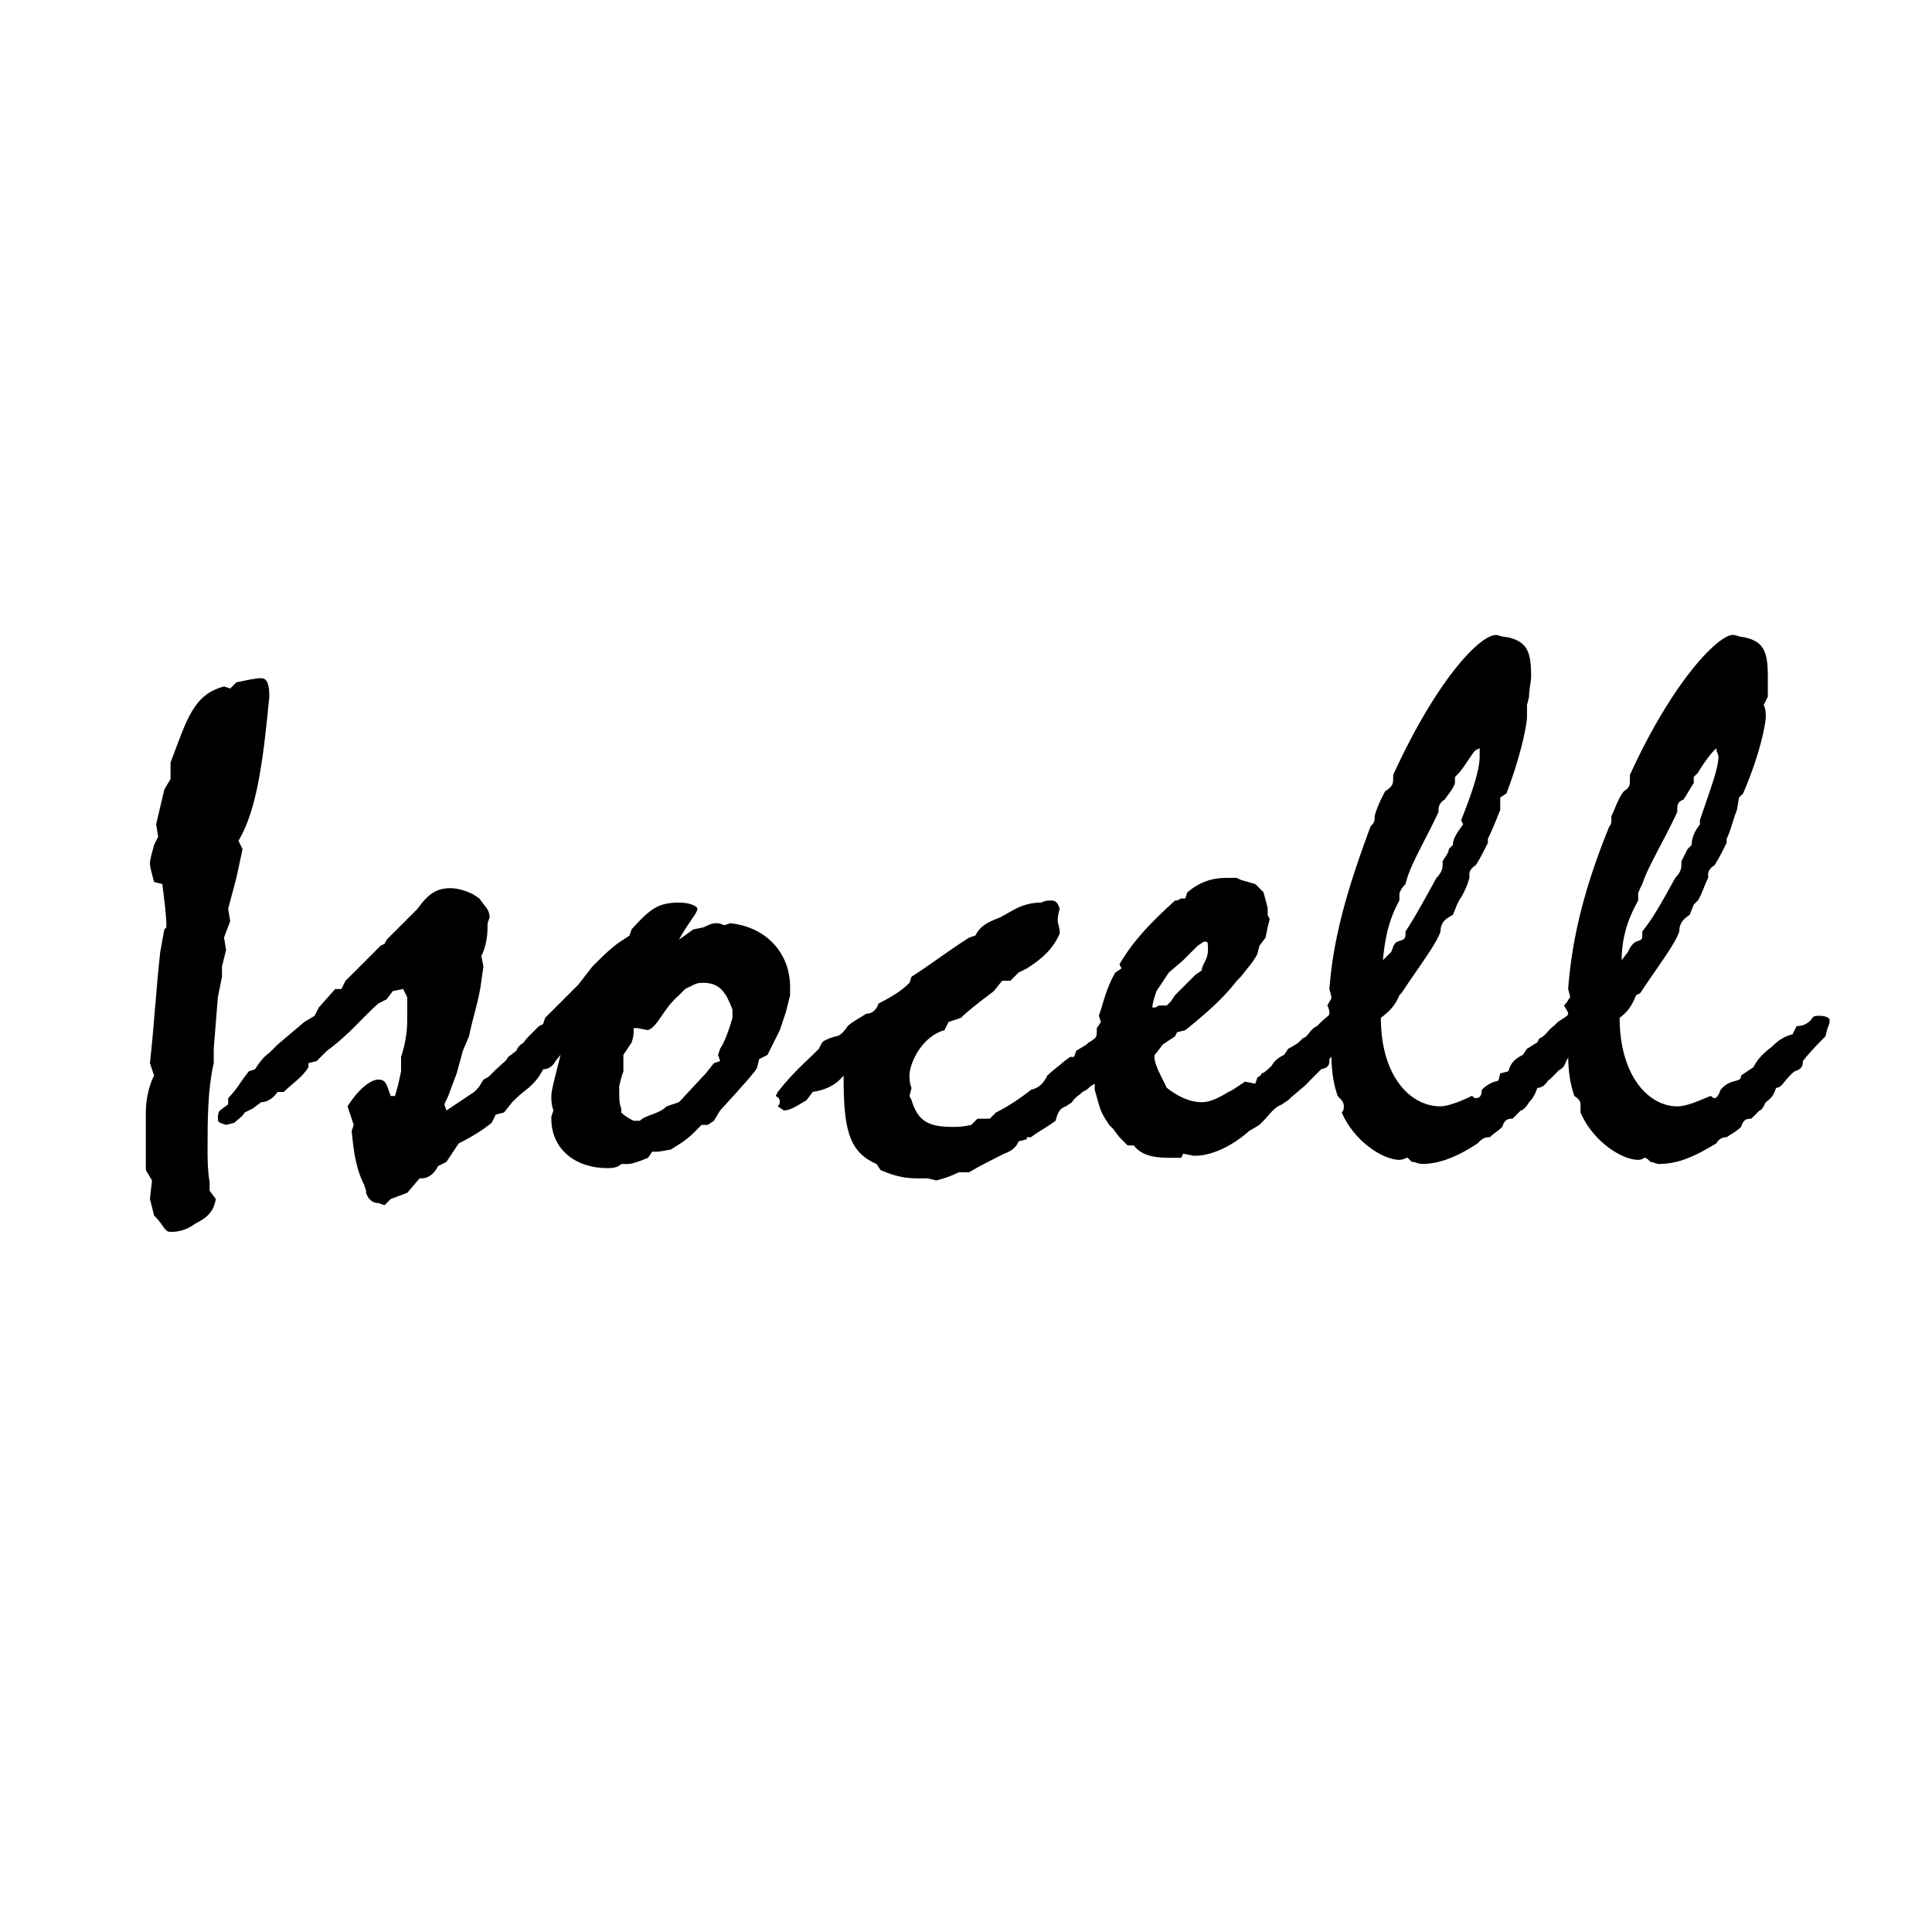 <svg xmlns="http://www.w3.org/2000/svg" width="2500" height="2500" viewBox="0 0 192.756 192.756"><g fill-rule="evenodd" clip-rule="evenodd"><path fill="#fff" d="M0 0h192.756v192.756H0V0z"/><path d="M19.478 122.086c1.232-.615 1.848-1.232 2.054-2.465l-.617-.82v-.822c-.206-1.232-.206-2.463-.206-3.285 0-2.875 0-5.955.616-8.625v-1.438l.411-5.135.411-2.055v-1.025l.411-1.644-.206-1.231.616-1.643-.206-1.232.822-3.08.617-2.875-.411-.822c1.848-3.081 2.464-8.009 3.08-14.376 0-1.232-.205-1.848-.821-1.848s-1.438.205-2.464.41l-.616.617-.616-.206c-3.081.822-3.697 3.286-5.339 7.598v1.643l-.616 1.027-.822 3.492.206 1.232-.411.821c-.205.822-.411 1.438-.411 1.848s.206 1.027.411 1.849l.822.205c.206 1.644.41 3.081.41 4.313l-.205.205-.411 2.259c-.411 3.696-.616 7.393-1.027 11.09l.411 1.232c-.616 1.232-.821 2.668-.821 3.695v5.75l.616 1.027-.206 1.848.411 1.645c1.027 1.025 1.027 1.643 1.643 1.643.821 0 1.642-.205 2.464-.822z"/><path d="M28.309 108.943c.821-.822 1.848-1.438 2.464-2.465v-.41l.821-.205 1.026-1.027c2.26-1.643 3.697-3.49 5.135-4.723l.821-.412.616-.82 1.027-.207.411.822v2.26c0 1.232-.205 2.463-.616 3.695v1.438c-.205 1.027-.411 1.85-.616 2.465h-.41c-.411-1.027-.411-1.643-1.232-1.643s-2.054 1.027-3.081 2.67l.616 1.848-.206.617c.206 2.053.411 3.695 1.232 5.338l.205.617v.205c.205.615.616 1.027 1.232 1.027l.616.205.617-.617 1.643-.615 1.232-1.438h.206c.616 0 1.232-.41 1.643-1.232l.821-.41.411-.617.822-1.23c1.232-.617 2.259-1.232 3.286-2.055l.411-.82.821-.207.821-1.027.411-.41c.822-.82 1.849-1.232 2.67-2.875.616 0 1.027-.41 1.232-.82 1.027-1.232 1.644-2.055 2.054-2.67l.206-.617c0-.41.206-.615.206-.615 0-.412-.206-.615-.821-.615h-.206l-.821.41c-.411.41-.821.615-1.438.82l-.821.822c-1.027.615-1.848.41-2.259 1.438l-.822.615c-.616 1.027-1.231 1.645-2.464 2.26l-.616 1.027-3.081 2.053-.205-.615c.205-.412.411-.822.616-1.438l.616-1.643.616-2.26.616-1.438c.411-2.053 1.026-3.697 1.232-5.545l.206-1.438-.206-1.027c.411-.822.616-1.848.616-2.875v-.206c0-.411.206-.616.206-.821 0-.411-.206-.822-.411-1.026l-.616-.822-.616-.41c-.822-.411-1.643-.616-2.259-.616-1.438 0-2.259.616-3.286 2.053l-3.081 3.081-.206.411-.411.205-3.491 3.492-.411.82h-.616l-1.643 1.85-.411.822-1.027.615-2.669 2.258-.822.822c-.616.41-1.026 1.027-1.438 1.643l-.616.205-.615.822c-.411.615-.822 1.232-1.438 1.848v.617l-.821.615c-.205.205-.205.617-.205.822 0 .41.205.41.821.615l.821-.205c.411-.41.822-.615 1.027-1.027l.821-.41.821-.617c.616 0 1.232-.41 1.643-1.025h.617v-.002z"/><path d="M53.774 107.096l.206-.617.821-.41.616-.822.616-.41c-.616 2.465-1.026 3.902-1.026 4.518 0 .41 0 .822.205 1.438l-.205.617v.205c0 3.08 2.464 4.928 5.544 4.928.411 0 1.027 0 1.438-.41h.616c.411 0 1.027-.205 2.053-.615l.411-.617h.616l1.232-.205c.616-.41 1.438-.822 2.259-1.643l.821-.822h.616l.616-.41.616-1.027c2.464-2.67 3.696-4.107 3.696-4.312l.206-.822.821-.41.411-.82.822-1.645.411-1.232.205-.615.411-1.643v-.822c0-3.286-2.259-5.955-5.956-6.366l-.616.205c-.411-.205-.617-.205-.822-.205-.41 0-.821.205-1.232.411l-1.027.205-1.438 1.026c1.026-1.848 1.849-2.669 1.849-3.081 0-.205-.616-.616-1.849-.616-2.054 0-2.875.616-4.724 2.67l-.205.616-.616.411c-1.027.616-2.054 1.643-3.08 2.67l-1.438 1.848-1.438 1.438-1.848 1.848-.206.617-.411.205-.411.41-.617.617c-.616.615-.821 1.232-1.437 1.848-.206 0-1.848 1.232-4.518 4.312v.617c-.616.41-.822.82-.822 1.438 0 .41.206.615.616.615.62-.003 4.317-2.263 7.192-5.136zm8.42-1.85l.821-1.232c.206-.615.206-.82.206-1.438h.411l1.026.205c1.027-.41 1.438-2.053 3.081-3.49l.616-.617.821-.41c.411-.205.616-.205 1.027-.205 1.643 0 2.259 1.027 2.875 2.67v.82c-.411 1.439-.822 2.465-1.232 3.082l-.206.615.206.617-.616.205-.821 1.027-2.67 2.873-1.232.412c-.821.822-2.053.822-2.669 1.438h-.617c-.411-.205-.822-.41-1.232-.822v-.41c-.206-.41-.206-1.027-.206-1.438v-.822l.206-.82.206-.617V105.246h-.001zM98.75 111.613h-1.232l-.617.615c-.822.205-1.438.205-1.849.205-2.464 0-3.491-.615-4.107-2.67l-.205-.41.205-.82c-.205-.412-.205-1.027-.205-1.232 0-1.232 1.232-3.902 3.491-4.52l.411-.82 1.232-.412c.616-.615 1.644-1.436 3.286-2.668l.82-1.027h.822l.822-.822.82-.41c1.643-1.027 2.67-2.054 3.287-3.491 0-.616-.205-1.027-.205-1.232s0-.616.205-1.232c-.205-.616-.412-.821-.822-.821s-.615 0-1.027.205c-2.258 0-3.285 1.232-4.518 1.643-1.027.411-1.643.822-2.053 1.643l-.617.206c-2.259 1.438-4.107 2.875-5.75 3.901l-.205.617c-.822.822-1.849 1.438-3.081 2.055-.206.615-.616 1.025-1.232 1.025-.616.41-1.438.822-1.849 1.232-.411.617-.821 1.027-1.232 1.027l-.616.205c-.411.205-.616.205-.822.615l-.205.412-.616.615c-2.464 2.26-3.286 3.492-3.491 3.697l-.205.41c.411.205.411.41.411.615 0 0 0 .207-.206.412l.616.41c.616 0 1.232-.41 2.259-1.027l.616-.82c1.232-.205 2.259-.617 3.081-1.643 0 5.133.411 7.598 3.286 8.83l.411.615c1.438.617 2.464.822 3.696.822h1.027l.822.205c.821-.205 1.438-.41 2.259-.82h1.027c1.027-.617 2.26-1.232 3.49-1.85.617-.205 1.234-.615 1.439-1.232l.82-.205v-.205h.41c.822-.615 1.645-1.027 2.465-1.643.207-.822.412-1.232 1.027-1.438l.615-.412c.207-.41.617-.615.822-1.025h.205l.412-.205c1.025-.822 1.23-2.055 2.258-2.67l.822-.822c.82-1.027 1.23-1.232 1.23-1.643 0-.205-.203-.41-.203-.822 0-.205.41-.41.41-.615s0-.617-.41-.617c-.207 0-.822.617-2.67 1.85l-1.232.615-.617.617c-.41.205-.615.41-.82.82h-.41c-1.027.822-1.85 1.438-2.26 1.85-.412.82-.822 1.232-1.645 1.438-1.025.82-2.258 1.643-3.49 2.258l-.613.616z"/><path d="M109.223 108.738l.41 1.438c.207.82.617 1.438 1.027 2.053l.41.412.617.82.822.822h.615c.615.82 1.643 1.232 3.49 1.232h1.232l.205-.412 1.027.205h.205c1.438 0 3.492-.82 5.34-2.463l1.027-.617.41-.41c.41-.41.822-1.027 1.438-1.438l.412-.205.615-.412c1.027-1.025 2.26-1.643 2.875-3.08.822 0 1.232-.205 1.232-.82v-.207c.822-.82 1.643-1.643 2.055-2.258l.205-.41c.205-.412.41-.822.41-1.027 0-.412-.41-.615-.822-.615-.205 0-.615 0-1.025.203l-.617.617c-.615.205-1.232.41-1.848 1.232-.617.205-1.438.615-2.055 1.027l-.41.615-.615.41c-1.232 1.027-2.055 1.85-2.465 2.055l-.205.615-1.027-.205-1.232.822-.41.205c-1.027.615-1.85 1.025-2.67 1.025-1.232 0-2.465-.615-3.492-1.436l-.41-.822-.205-.41c-.41-.822-.617-1.438-.617-1.85 0-.205 0-.205.207-.41l.615-.822 1.232-.82.205-.41.822-.207c2.053-1.643 3.9-3.285 5.133-4.928l.412-.412c.615-.82 1.23-1.437 1.643-2.258l.205-.821.615-.821.205-1.026.207-.822-.207-.41v-.617c0-.205-.205-.821-.41-1.643l-.205-.206-.615-.616-1.438-.41-.412-.206h-1.027c-1.438 0-2.668.411-3.9 1.438l-.205.616h-.412l-.41.206h-.205c-2.26 2.053-4.107 3.901-5.545 6.367l.205.41-.617.41c-.615 1.027-1.025 2.26-1.436 3.697l-.207.617.207.615-.412.615v.205c0 .412 0 .617-.205.822l-.82.615-1.027.617-.205.615c-.822.205-1.438.617-1.643 1.438l-.617.207-.41.82c-.412.41-1.027 1.027-1.645 1.643v.822c-.615.205-.82.615-1.025 1.232.205.615.205.615.615.615 1.027 0 1.438-.205 1.85-.82l.615-.412.617-.41c.41-.205.82-.617 1.436-.822l.822-.615.41-.41 1.027-.617v.618h.001zm10.062-11.502l-1.438 1.438-.615.617-.412.615-.41.412h-.82c-.205.205-.412.205-.412.205h-.205c0-.41.205-1.027.412-1.643l1.23-1.85 1.438-1.232 1.438-1.438.617-.41h.205c.205 0 .205.205.205.82 0 1.027-.615 1.439-.615 2.054l-.618.412z"/><path d="M153.377 108.533c.82 0 1.025-.822 1.848-1.645.617-.205.822-.41 1.027-1.025.615-1.027 1.438-1.85 2.26-2.465l.205-.822c0-.41.205-.615.205-.82 0-.207-.41-.41-1.232-.41-.205 0-.41 0-.822.41-.41.41-.82.615-1.438.615l-.41.822c-.822.205-1.232.615-1.848 1.232a9.686 9.686 0 0 0-2.055 2.053l-1.232.822c0 .82-.82.205-2.053 1.438 0 .615-.205.82-.617.82-.205 0-.205-.205-.41-.205-1.232.615-2.465 1.027-3.08 1.027-3.08 0-5.955-3.08-5.955-8.832.82-.615 1.438-1.23 1.848-2.258l.205-.205c2.055-3.081 3.492-4.929 3.902-6.162 0-.821.41-1.232 1.232-1.643l.41-1.027.205-.411c.41-.616.822-1.438 1.027-2.259v-.411c0-.206.205-.617.615-.821.412-.617.822-1.438 1.232-2.26v-.41c.412-.822.822-1.849 1.232-2.875v-1.232l.617-.411c1.643-4.312 2.053-7.188 2.053-7.598v-1.232l.205-.822c0-.821.205-1.438.205-2.053 0-2.465-.41-3.491-2.463-3.902-.412 0-.822-.206-1.027-.206-1.643 0-5.955 4.518-10.27 13.965v.411c0 .616-.205.822-.82 1.232-.41.821-.822 1.643-1.027 2.464v.206c0 .411-.205.616-.41.821-2.053 5.545-3.697 10.679-4.107 16.223l.205.822c0 .205-.205.41-.41.822.205.41.205.615.205.82 0 .207-.41.41-.822.822l-.41.41c-.822.41-.822 1.027-1.438 1.232l-.41.41c-.205.205-.617.412-1.027.617l-.41.615c-.822.41-1.232.822-1.438 1.643l-.822.207-.205.82c-.617.41-1.027 1.027-1.643 1.643l.205.617c-.41.205-.822.615-1.027.82-.205.412-.205.617-.205.617 0 .41.41.615 1.027.615h.205c.41 0 1.027-.205 1.232-.82l.615-.412c.617-.615 1.232-1.027 2.055-1.027.615-.82 1.232-1.436 2.053-1.643l.41-.615h.207c.41-.41.82-.822 1.438-1.438l.205-.41.41-.617c0 1.643.205 2.875.617 4.107.41.41.615.615.615 1.027 0 .205 0 .41-.205.615 1.232 2.875 4.107 4.725 5.75 4.725.41 0 .615-.205.822-.205l.41.41c.41 0 .615.205 1.027.205 1.848 0 3.695-.822 5.545-2.053.41-.412.615-.617 1.23-.617.412-.41.822-.615 1.232-1.027.205-.615.412-.82 1.027-.82l.205-.205.617-.617c.205 0 .615-.41.82-.822.414-.406.621-.817.826-1.432zm-15.402-12.734c.205-2.259.615-4.107 1.643-5.955v-.616c0-.206.205-.616.615-1.027.412-1.848 1.85-4.107 3.287-7.188v-.206c0-.411.205-.821.615-1.027.412-.616.822-1.027 1.027-1.643v-.616l.41-.411c.822-1.027 1.232-1.848 1.643-2.259l.412-.206v.822c0 1.232-.617 3.286-1.85 6.366l.205.411c-.615.821-1.025 1.438-1.025 2.053l-.41.412c0 .41-.412.821-.617 1.231v.411c0 .41-.205.821-.615 1.232-1.232 2.259-2.26 4.107-3.082 5.339v.206c0 .616-.205.616-.82.822-.412.205-.412.615-.617 1.026l-.821.823z"/><path d="M177.199 108.533c.617 0 .82-.822 1.848-1.645.617-.205.822-.41.822-1.025.82-1.027 1.643-1.85 2.258-2.465l.207-.822c.205-.41.205-.615.205-.82 0-.207-.412-.41-1.027-.41-.41 0-.615 0-.822.41-.41.41-.82.615-1.438.615l-.41.822c-.822.205-1.438.615-2.053 1.232-.822.615-1.438 1.23-1.85 2.053l-1.23.822c0 .82-1.027.205-2.055 1.438-.205.615-.41.82-.615.82-.207 0-.207-.205-.412-.205-1.438.615-2.465 1.027-3.285 1.027-2.875 0-5.75-3.08-5.75-8.832.82-.615 1.232-1.23 1.643-2.258l.41-.205c2.055-3.081 3.492-4.929 3.902-6.162 0-.821.41-1.232 1.027-1.643l.41-1.027.41-.411c.412-.616.617-1.438 1.027-2.259v-.411c0-.206.205-.617.617-.821.41-.617.82-1.438 1.23-2.26v-.41c.412-.822.617-1.849 1.027-2.875l.205-1.232.41-.411c1.85-4.312 2.26-7.188 2.26-7.598 0-.412 0-.822-.205-1.232l.41-.822v-2.053c0-2.465-.41-3.491-2.465-3.902-.41 0-.615-.206-1.025-.206-1.438 0-5.955 4.518-10.27 13.965v.411c0 .616 0 .822-.615 1.232-.615.821-.822 1.643-1.232 2.464v.206c0 .411 0 .616-.205.821-2.26 5.545-3.697 10.679-4.107 16.223l.205.822c-.205.205-.205.41-.615.822.205.41.41.615.41.82 0 .207-.41.41-1.027.822l-.41.41c-.617.41-.822 1.027-1.438 1.232l-.205.41c-.412.205-.617.412-1.027.617l-.41.615c-.822.41-1.232.822-1.438 1.643l-.822.207-.205.82a6.262 6.262 0 0 0-1.643 1.643v.617l-.822.82c-.205.412-.205.617-.205.617 0 .41.41.615 1.027.615.615 0 1.027-.205 1.438-.82l.615-.412c.617-.615 1.232-1.027 2.055-1.027.41-.82 1.025-1.436 2.053-1.643l.41-.615h.207c.41-.41.82-.822 1.438-1.438l.205-.41.205-.617c0 1.643.205 2.875.615 4.107.617.41.617.615.617 1.027v.615c1.232 2.875 4.107 4.725 5.75 4.725.412 0 .615-.205.615-.205.207 0 .412.205.617.41.205 0 .615.205.822.205 2.053 0 3.695-.822 5.75-2.053a1.126 1.126 0 0 1 1.025-.617c.617-.41 1.027-.615 1.439-1.027.203-.615.41-.82 1.025-.82l.205-.205.617-.617c.205 0 .41-.41.615-.822.62-.406.825-.817 1.03-1.432zm-15.402-12.734c0-2.259.615-4.107 1.643-5.955v-.616c0-.206.205-.616.412-1.027.615-1.848 2.053-4.107 3.49-7.188v-.206c0-.411 0-.821.615-1.027.412-.616.617-1.027 1.027-1.643v-.616l.41-.411c.617-1.027 1.232-1.848 1.645-2.259l.205-.206c0 .411.205.616.205.822 0 1.232-.822 3.286-1.848 6.366v.411c-.617.821-.822 1.438-.822 2.053l-.41.412c-.207.41-.412.821-.617 1.231v.411c0 .41-.205.821-.615 1.232-1.232 2.259-2.26 4.107-3.285 5.339v.206c0 .616 0 .616-.617.822-.41.205-.617.615-.822 1.026l-.616.823z"/></g></svg>